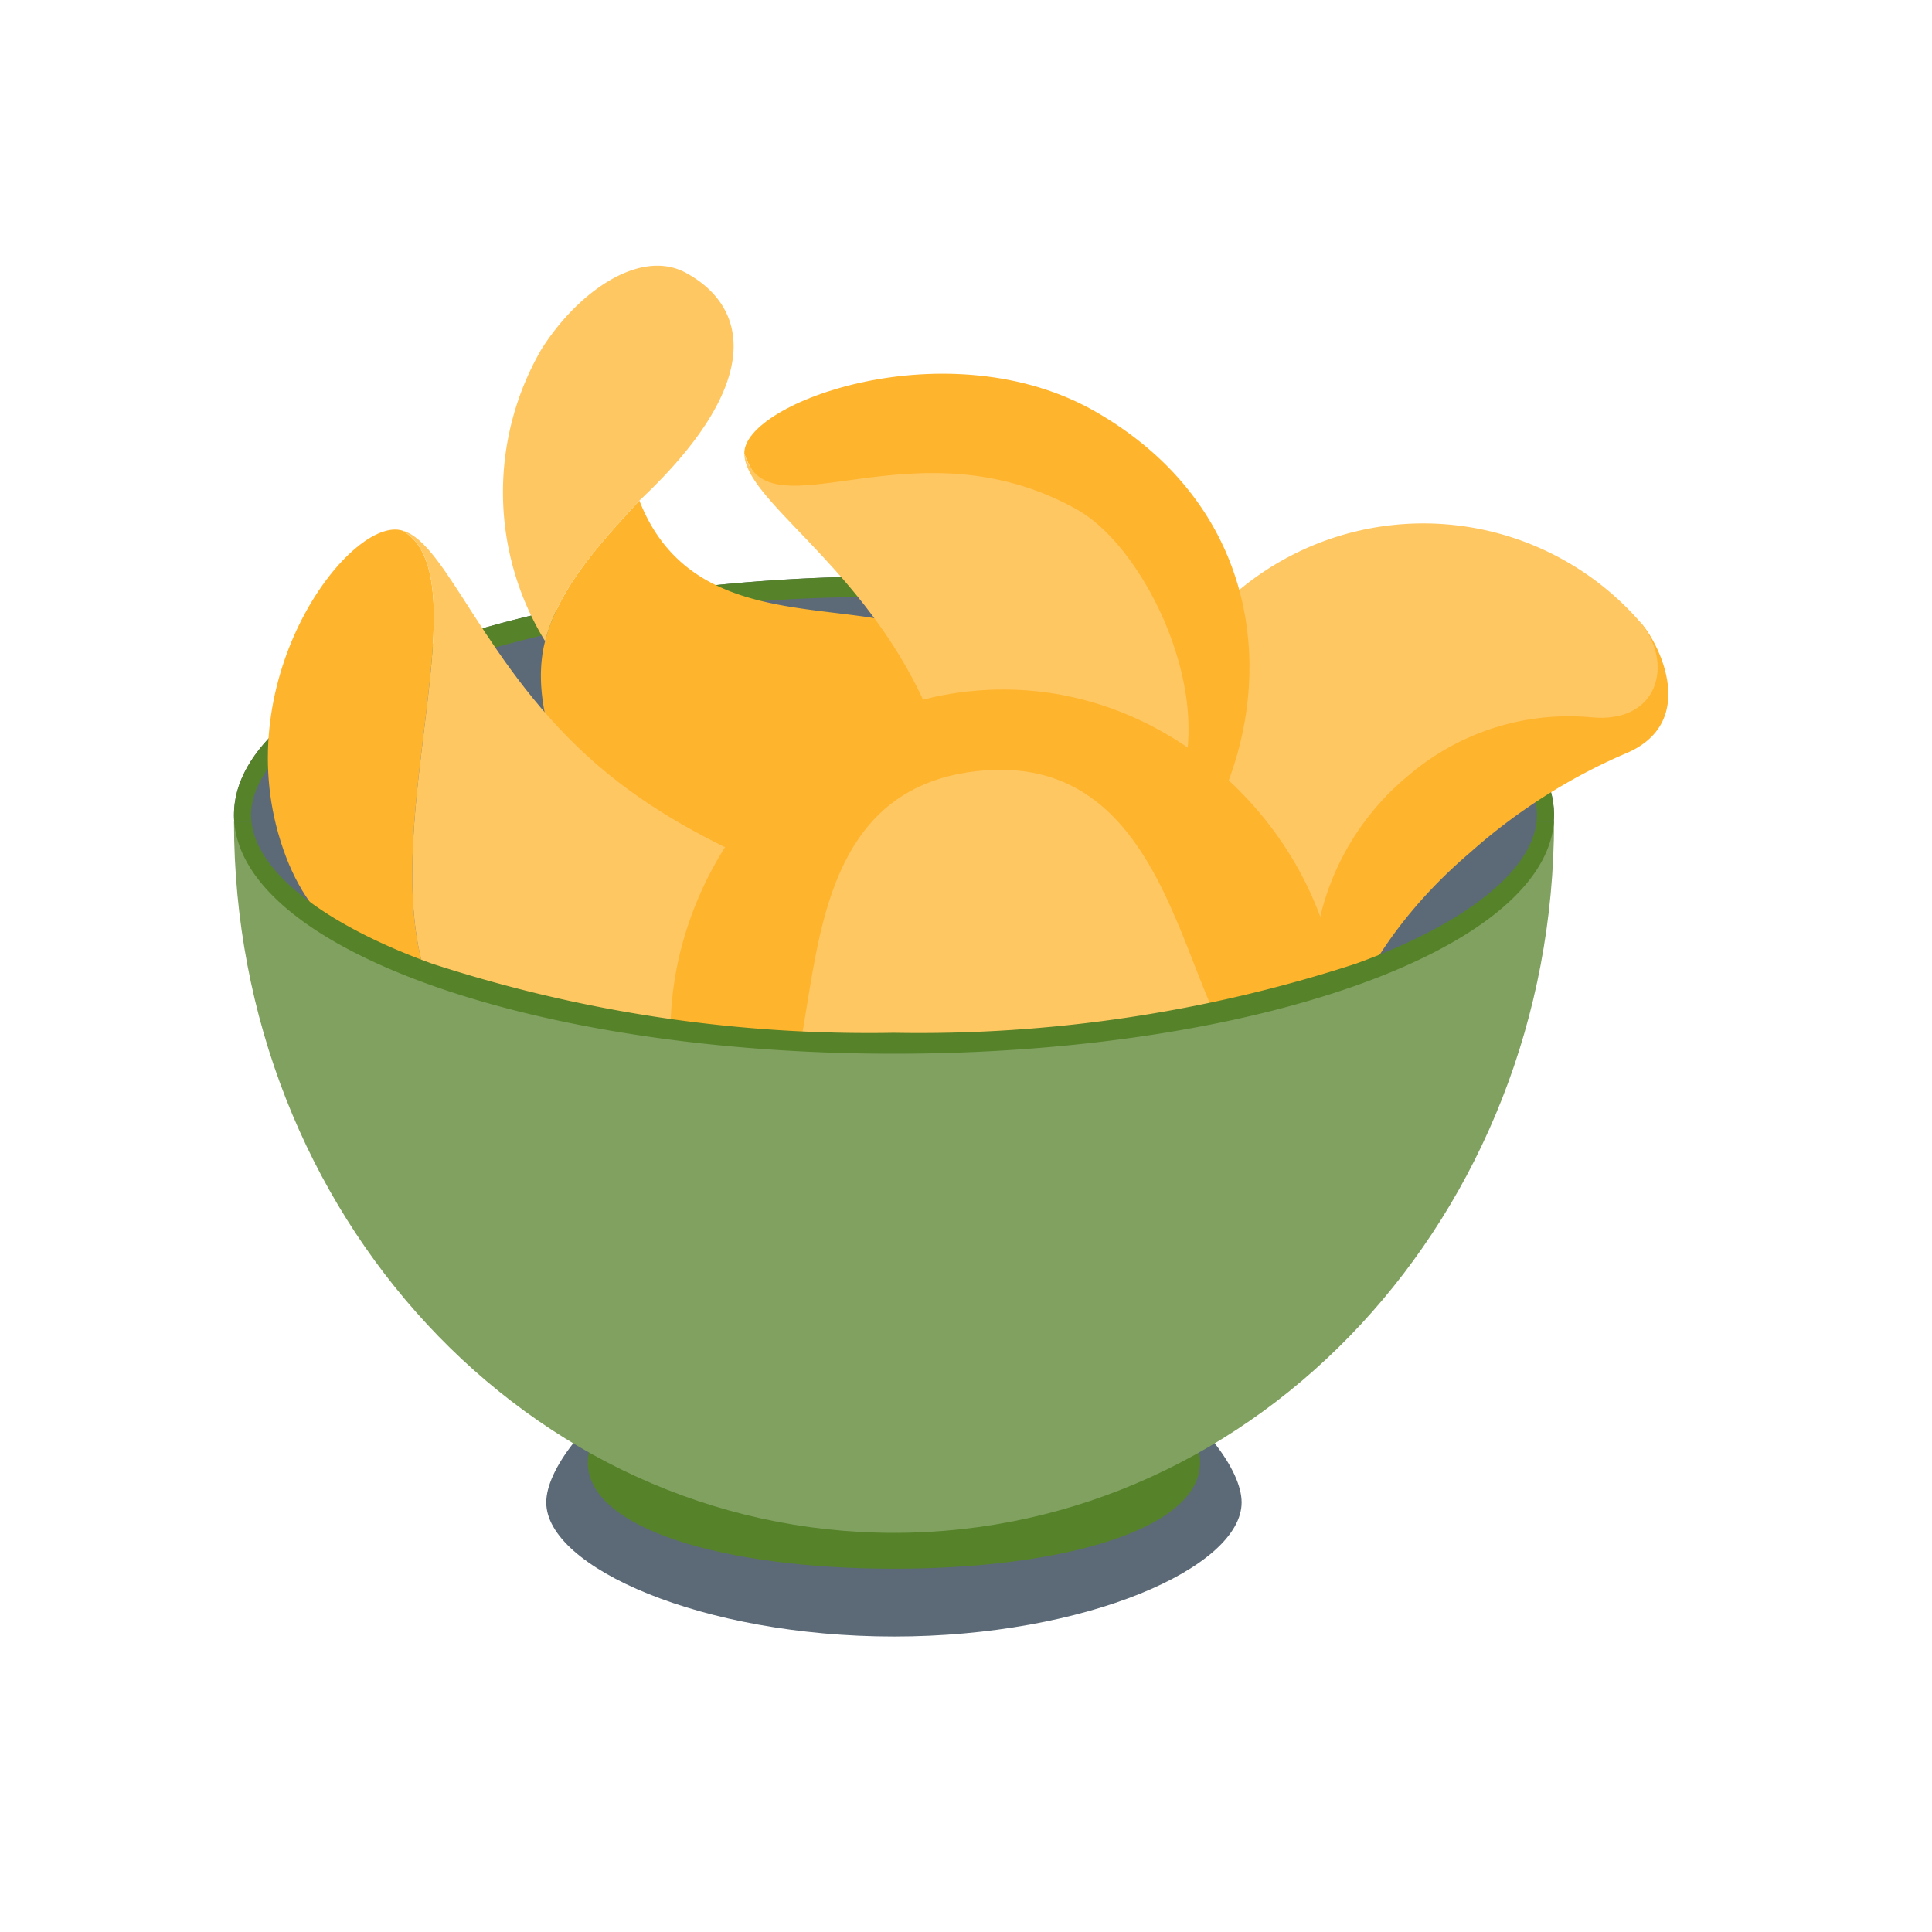 <svg xmlns="http://www.w3.org/2000/svg" width="65" height="65"><clipPath id="a"><path fill="none" stroke="#707070" d="M991 363h65v65h-65z"/></clipPath><clipPath id="b"><path fill="none" d="M0 0h48.257v46.119H0z"/></clipPath><g clip-path="url(#a)" transform="translate(-991 -363)"><g clip-path="url(#b)" transform="translate(998.872 371.94)"><path fill="#5c6a77" d="M33.901 41.607c0 2.184-5.236 4.512-11.695 4.512s-11.7-2.329-11.7-4.512 5.236-6.937 11.7-6.937 11.695 4.753 11.695 6.937"/><path fill="#56822a" d="M32.504 40.259c0 2.249-4.611 3.579-10.3 3.579s-10.3-1.33-10.3-3.579 4.611-4.072 10.3-4.072 10.3 1.823 10.3 4.072"/><path fill="#5c6a77" d="M44.411 18.48c0 4.436-9.942 8.031-22.206 8.031S0 22.916 0 18.48s9.942-8.031 22.206-8.031 22.206 3.6 22.206 8.031"/><path fill="#56822a" d="M.575 18.48c0-1.752 2.277-3.622 6.091-5a47.419 47.419 0 0 1 15.539-2.324 47.418 47.418 0 0 1 15.539 2.324c3.814 1.38 6.092 3.249 6.092 5a2.04 2.04 0 0 1-.014.221h.58c.005-.074.009-.147.009-.221 0-4.436-9.942-8.031-22.206-8.031S0 14.044 0 18.48c0 .074 0 .148.009.221h.58a2.068 2.068 0 0 1-.014-.221"/><path fill="#ffb42e" d="M24.897 18.66a4.454 4.454 0 0 0-.886-5.966c-2.631-1.845-8.446.123-10.372-4.793-1.347 1.466-2.7 2.923-3.172 4.731-.615 2.37.894 5.531 2.414 6.782a9.182 9.182 0 0 0 5.931 2.309 7.222 7.222 0 0 0 6.084-3.063"/><path fill="#ffc762" d="M10.345 2.809c1.24-1.96 3.328-3.391 4.847-2.576 2.116 1.137 2.676 3.7-1.552 7.668-1.347 1.466-2.7 2.923-3.172 4.731a9.572 9.572 0 0 1-.123-9.823"/><path fill="#ffb42e" d="M41.634 19.702a19.4 19.4 0 0 1 5.126-3.266c2.586-1.032 1.166-3.782.551-4.447.438 1.451-.281 2.835-1.163 2.7a9.06 9.06 0 0 0-9.08 12.859c-.147-1.886 1.378-5.151 4.566-7.844"/><path fill="#ffc762" d="M39.494 17.168a8.3 8.3 0 0 1 6.212-1.972c2.246.188 2.734-1.839 1.606-3.206a9.682 9.682 0 0 0-13.713-.891c-4.57 3.86-6.8 10.175-3.7 13.845 1.495 1.77 4.324 2.543 7.169 2.6a8.814 8.814 0 0 1 2.426-10.378"/><path fill="#ffb42e" d="M6.357 23.566c-2.2-.276-4.02-1.468-4.869-4.473-1.555-5.51 2.5-10.707 4.186-10.18 2.648 1.556-.725 9.566.683 14.654"/><path fill="#ffc762" d="M20.955 22.122c-.635-1.427-4.929-2.04-8.739-5.334S7.178 9.334 5.674 8.912c2.648 1.556-.725 9.566.683 14.654.592 2.142 2.034 3.765 5.129 4.17 5.678.743 10.234-4.018 9.468-5.614"/><path fill="#ffb42e" d="M25.804 23.757c7.976-.788 12.437-13.514 3.2-18.837-4.939-2.847-11.88-.327-11.834 1.4.64 1.931 3.938 3.4 5.991 6.894 1.868 3.18 2.591 8.485 2.642 10.548"/><path fill="#ffc762" d="M25.804 23.756c-1.213-.919-.624-5.134-2.777-9.483s-5.861-6.437-5.856-7.959c.783 2.861 5.695-1.194 11.2 1.893 1.87 1.048 3.823 4.572 3.741 7.559-.151 5.541-4.968 9.071-6.31 7.99"/><path fill="#ffb42e" d="M24.737 14.317c-6.437.687-10.592 6.888-9.992 12.508.139 1.3 1.126 3.1 2.967 2.238 2.02-.942 4.356-3 8.235-3.415s6.6 1.105 8.77 1.6c1.981.451 2.568-1.509 2.428-2.814-.6-5.62-5.971-10.8-12.408-10.116"/><path fill="#ffc762" d="M34.716 27.247c-2.9-.839-2.474-11.018-9.693-10.247s-4.657 10.631-7.311 12.063c2.369-1.147 3.852-2.344 8.3-2.819s6.148.382 8.706 1"/><path fill="#fde73a" d="M34.717 27.248c.035.01 0-.038 0 0M17.712 29.062c-.007-.037-.032.017 0 0"/><path fill="#80a15f" d="M44.384 18.701c-.567 4.253-10.279 7.639-22.178 7.639S.594 22.954.027 18.701H0c0 13.216 9.942 23.93 22.206 23.93s22.206-10.714 22.206-23.929Z"/><path fill="#56822a" d="M43.823 18.701c-.182 1.687-2.424 3.459-6.078 4.781a47.424 47.424 0 0 1-15.539 2.324 47.425 47.425 0 0 1-15.539-2.324C3.013 22.16.767 20.389.589 18.701h-.58c.324 4.333 10.138 7.81 22.2 7.81s21.873-3.477 22.2-7.81Z"/></g></g></svg>
